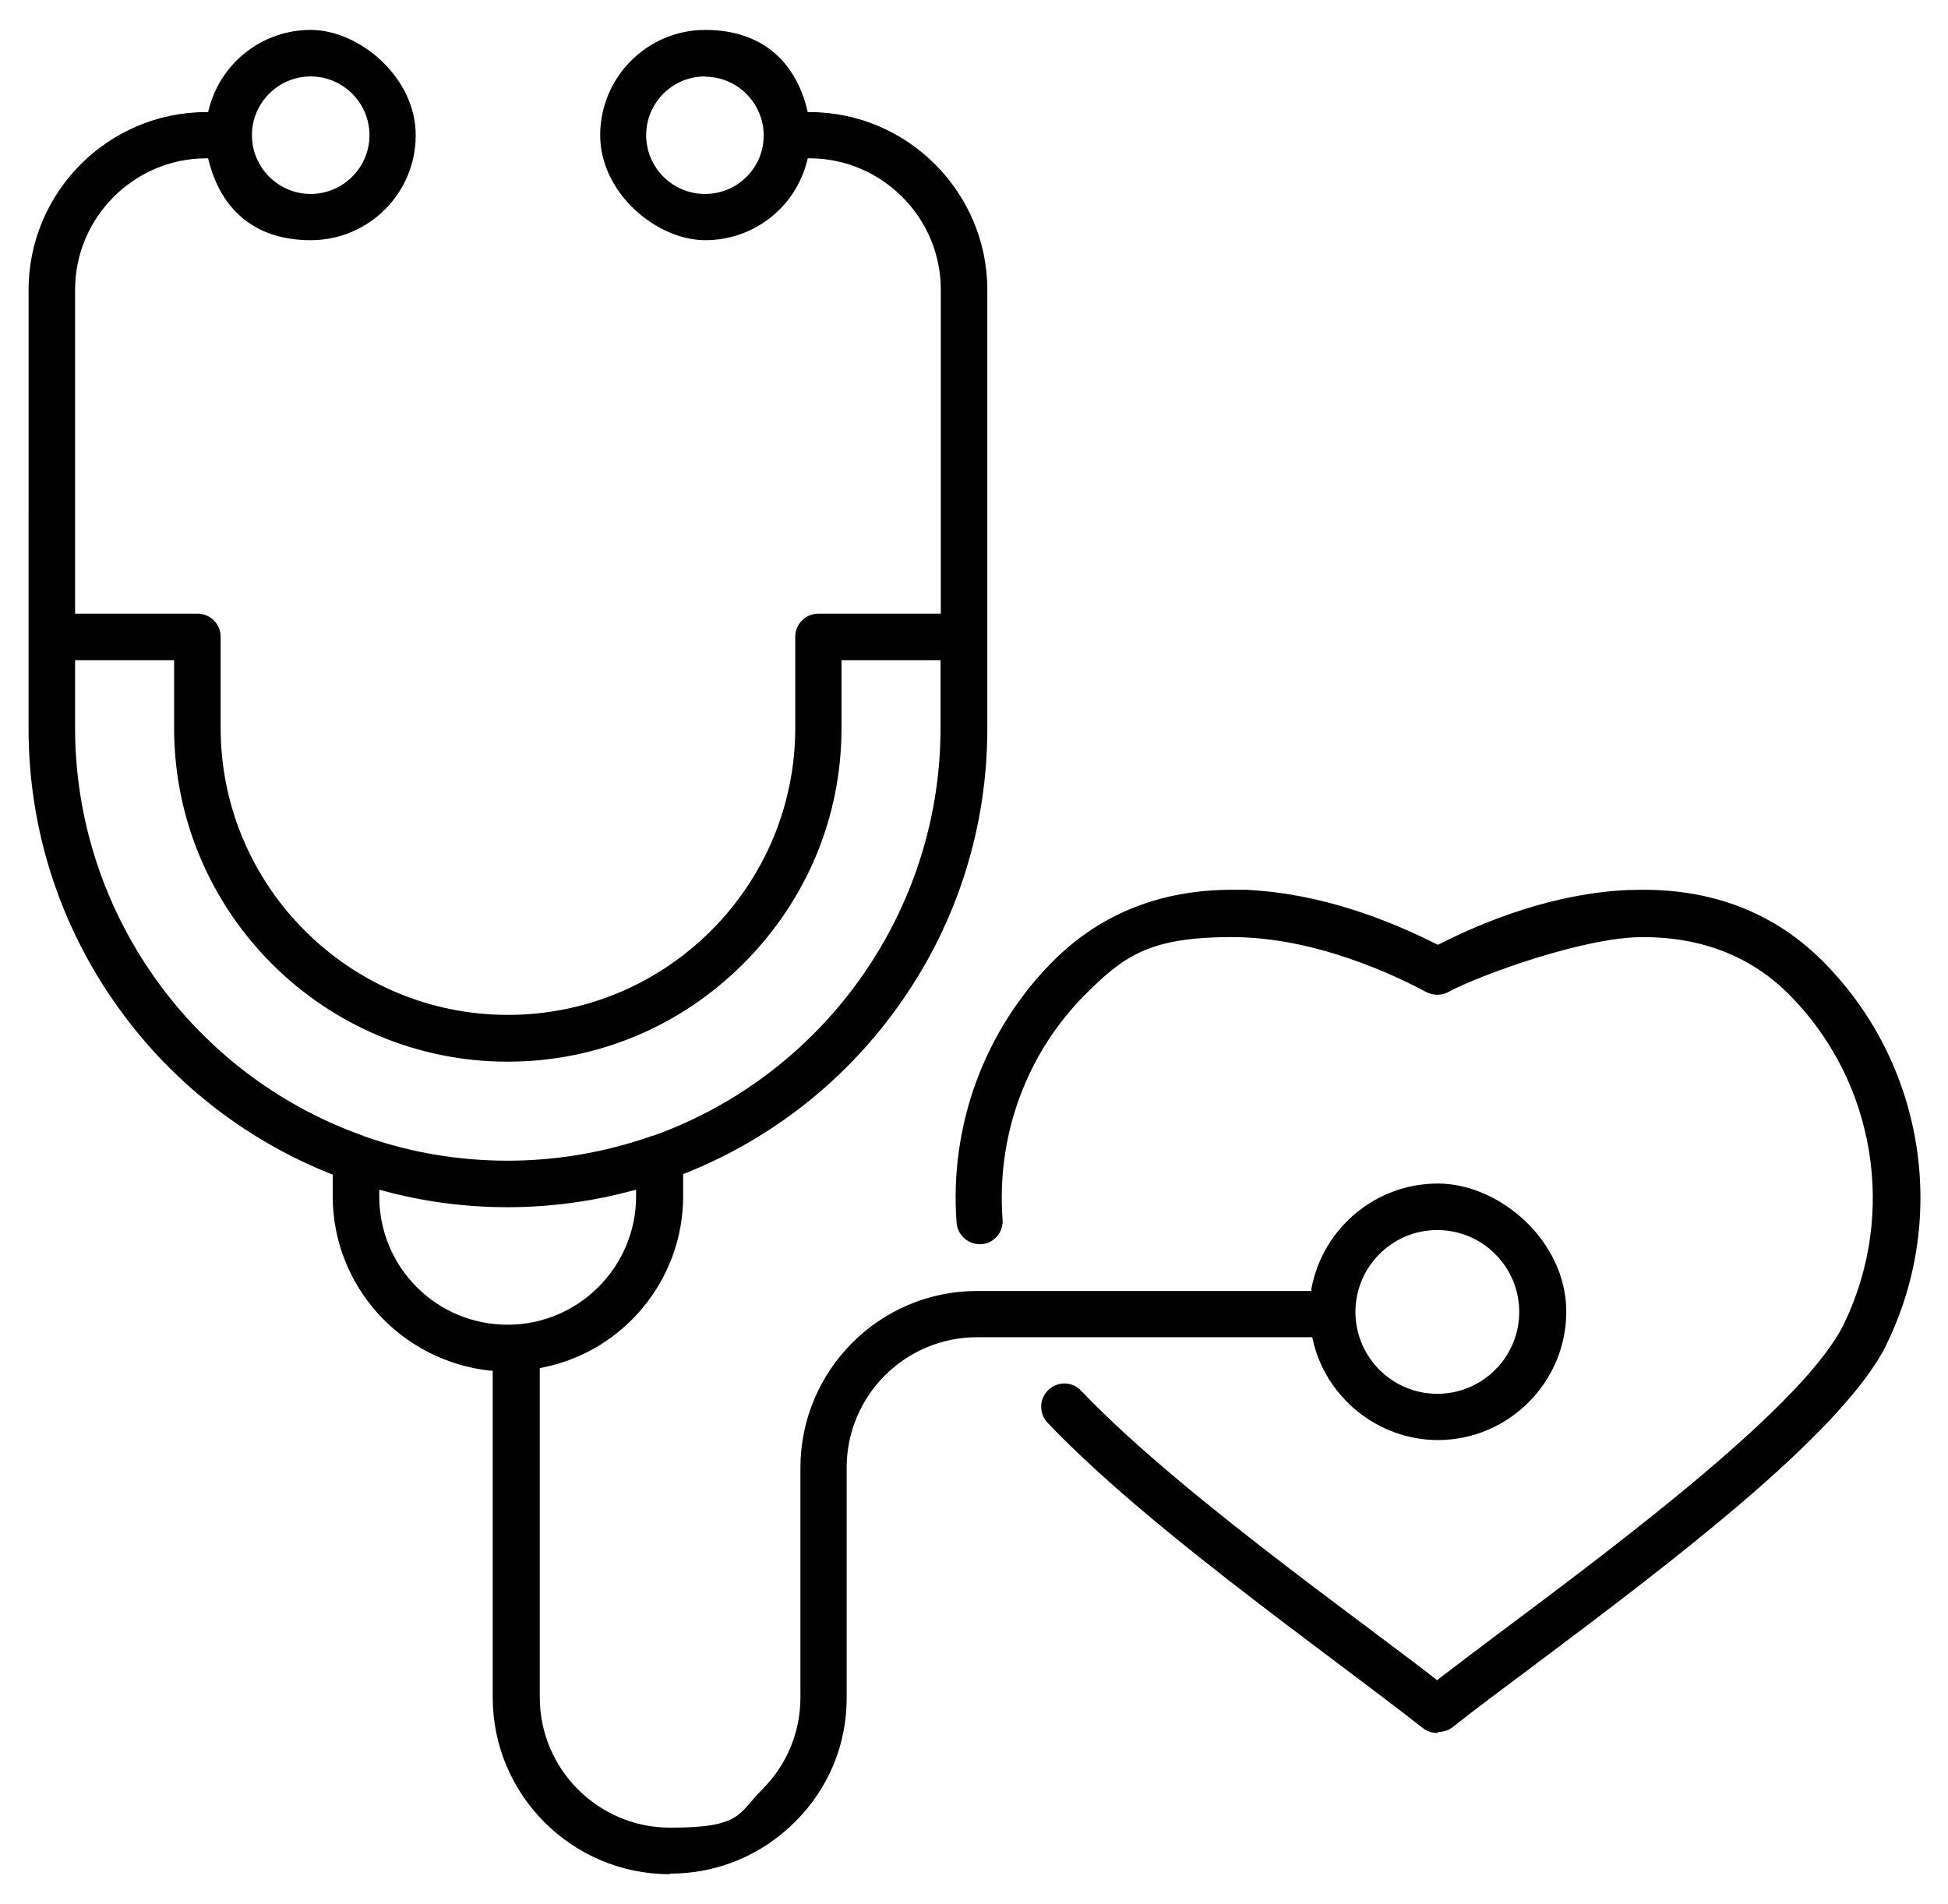 <?xml version="1.0" encoding="UTF-8"?>
<svg xmlns="http://www.w3.org/2000/svg" version="1.1" viewBox="0 0 716 700">
  <!-- Generator: Adobe Illustrator 28.7.1, SVG Export Plug-In . SVG Version: 1.2.0 Build 142)  -->
  <g>
    <g id="Layer_1">
      <path d="M246.1,689c-35.8,0-65-29.1-65-65v-120.1h-.9c-15.7-1.7-30.3-9-41.1-20.8-10.8-11.9-16.8-27.2-16.8-43.2v-8.1l-.6-.2c-32.4-12.9-60.1-34.9-80-63.7-20.4-29.5-31.2-64.1-31.2-100V106.6c0-35.9,29.2-65.3,65.2-65.4h.8s.2-.8.2-.8c4.3-17.3,19.7-29.4,37.5-29.4s38.6,17.3,38.6,38.7-17.3,38.6-38.6,38.6-33.2-12.1-37.5-29.3l-.2-.8h-.8c-26.5.1-48.1,21.8-48.1,48.3v119.1h45c4.7,0,8.5,3.8,8.5,8.5v33.5c0,58.2,47.4,105.5,105.6,105.5s105.6-47.3,105.6-105.5v-33.5c0-4.7,3.8-8.5,8.5-8.5h45v-119.1c0-26.5-21.6-48.2-48.1-48.3h-.8s-.2.8-.2.8c-4.3,17.3-19.7,29.3-37.5,29.3s-38.6-17.3-38.6-38.6,17.3-38.7,38.6-38.7,33.3,12.1,37.5,29.4l.2.8h.8c35.9.1,65.2,29.5,65.2,65.4v161.2c0,35.9-10.8,70.5-31.2,99.9-19.9,28.8-47.6,50.8-80,63.7l-.6.2v8.1c0,30.7-21.8,57.2-51.9,63.1l-.8.2v121c0,26.4,21.5,47.9,47.9,47.9s24.8-5,33.9-14.1c9.1-9.1,14-21.1,14-33.8v-84.4c0-35.8,29.1-65,64.9-65h122.9v-.8c4.2-22.4,23.7-38.7,46.5-38.7s47.2,21.2,47.2,47.1-21.2,47.2-47.2,47.2c-21.9,0-41.3-15.6-46-37l-.2-.8h-123.2c-26.4,0-47.9,21.5-47.9,47.9v84.4c.1,17.3-6.6,33.5-18.9,45.8-12.3,12.3-28.6,19.1-46,19.1ZM528.3,452.2c-16.6,0-30.1,13.5-30.1,30.1s13.5,30.1,30.1,30.1,30.1-13.5,30.1-30.1-13.5-30.1-30.1-30.1ZM139.4,439.8c0,12.6,4.9,24.5,13.8,33.4,8.9,8.9,20.8,13.8,33.4,13.8,26,0,47.2-21.2,47.2-47.2v-2.4l-1.3.3c-14.9,4-30.4,6.1-45.9,6.1s-31-2-45.9-6.1l-1.3-.3v2.4ZM133.4,417.6c.3.1.7.2,1,.3,16.8,5.9,34.4,8.8,52.2,8.8s35.4-3,52.2-8.8c.5-.2.9-.4,1.3-.4h.1c63.1-22.7,105.5-82.8,105.5-149.8v-25h-36.4v25c0,32.6-12.8,63.3-36.1,86.6-23.2,23.2-54,36-86.6,36-67.6,0-122.6-55-122.6-122.6v-25H27.6v25c0,66.9,42.4,127.1,105.5,149.7h.3c0,.1,0,0,0,0ZM259.1,28.1c-11.9,0-21.6,9.7-21.6,21.6s9.7,21.6,21.6,21.6h0c5.8,0,11.2-2.2,15.3-6.3,4.1-4.1,6.3-9.5,6.3-15.2,0-11.9-9.7-21.6-21.6-21.6ZM114.2,28.1c-11.9,0-21.6,9.7-21.6,21.6s9.7,21.6,21.6,21.6,21.6-9.7,21.6-21.6-9.7-21.6-21.6-21.6h0ZM528.3,637.1c-1.9,0-3.8-.6-5.3-1.8-8-6.3-19.1-14.6-29.8-22.7l-.8-.6c-24.6-18.5-55.3-41.5-80.7-63.7-10.5-9.2-19.5-17.7-26.6-25.2-1.6-1.6-2.4-3.8-2.4-6.1,0-2.3,1-4.4,2.6-6,1.6-1.5,3.7-2.4,5.9-2.4s4.6.9,6.2,2.7c6.7,7,15.3,15.2,25.5,24.1,25,21.8,55.4,44.7,79.9,63l4.9,3.7c7.3,5.5,14.2,10.6,19.9,15.1l.6.5.6-.5c6.5-5,14-10.6,22.7-17.2l1.5-1.1c44.1-33,110.7-83,124.8-112.3,19.6-40.6,11.4-89.3-20.3-121.1-13.9-13.9-32-21-53.7-21s-60.2,14.1-71.5,20.2c-1.2.7-2.6,1-4,1s-2.8-.4-4.1-1c-11.3-6.1-40.8-20.2-71.4-20.2s-39.8,7.1-53.8,21c-21.7,21.7-32.8,51.9-30.5,82.8.2,2.3-.6,4.5-2,6.2-1.5,1.7-3.6,2.8-5.8,2.9-.2,0-.4,0-.6,0-4.4,0-8.2-3.5-8.5-7.9-2.7-35.8,10.3-70.9,35.5-96.2,17.4-17.4,39.5-26.2,65.9-26.2s3.7,0,5.6.1c27.4,1.2,52.8,11.5,69.4,19.9l.5.2.5-.2c16.5-8.4,42-18.7,69.4-19.9,1.9,0,3.8-.1,5.6-.1,26.3,0,48.5,8.8,65.9,26.2,36.9,36.9,46.5,93.4,23.7,140.5l-.4.9c-16.7,33.1-82,82-129.7,117.8-10.6,7.9-21.6,16.1-29.5,22.4-1.5,1.2-3.4,1.8-5.3,1.8Z"/>
    </g>
  </g>
</svg>